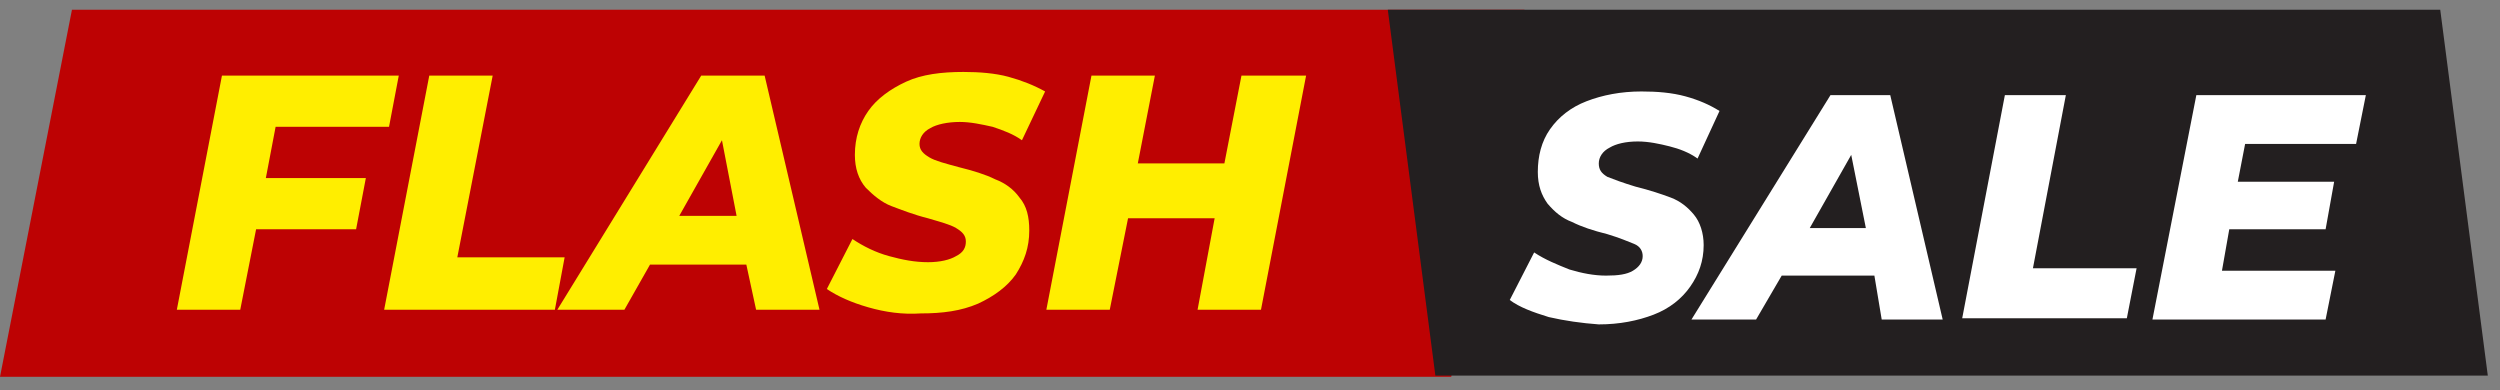 <?xml version="1.0" encoding="utf-8"?>
<!-- Generator: Adobe Illustrator 27.6.1, SVG Export Plug-In . SVG Version: 6.00 Build 0)  -->
<svg version="1.1" id="Layer_1" xmlns="http://www.w3.org/2000/svg" xmlns:xlink="http://www.w3.org/1999/xlink" x="0px" y="0px"
	 viewBox="0 0 205 32" style="enable-background:new 0 0 205 32;" xml:space="preserve">
<rect x="0" y="0" width="205" height="32" fill="#808080" stroke="none"/>
<style type="text/css">
	.st0{fill:#BD0203;}
	.st1{fill:#FFEE00;}
	.st2{fill:#231F20;}
	.st3{fill:#FFFFFF;}
</style>
<g>
	<g>
		<polygon class="st0" points="5.9,0.8 125,0.8 119,30.9 0,30.9 		"/>
		<g>
			<g>
				<g>
					<g>
						<path class="st1" d="M22.6,10.4l-0.8,4.2H30l-0.8,4.2H21l-1.3,6.6h-5.2l3.7-19.2h14.5l-0.8,4.2H22.6z"/>
						<path class="st1" d="M35.2,6.2h5.2l-2.9,14.9h8.8l-0.8,4.3H31.5L35.2,6.2z"/>
						<path class="st1" d="M61.2,21.7h-7.9l-2.1,3.7h-5.5L57.5,6.2h5.2l4.5,19.2h-5.2L61.2,21.7z M60.4,17.7l-1.2-6.2l-3.5,6.2H60.4
							z"/>
						<path class="st1" d="M71.2,25.2c-1.4-0.4-2.5-0.9-3.4-1.5l2.1-4.1c0.9,0.6,1.9,1.1,3,1.4c1.1,0.3,2.1,0.5,3.2,0.5
							c1,0,1.8-0.2,2.3-0.5c0.6-0.3,0.8-0.7,0.8-1.2c0-0.5-0.3-0.8-0.8-1.1c-0.5-0.3-1.3-0.5-2.3-0.8c-1.2-0.3-2.2-0.7-3-1
							c-0.8-0.3-1.5-0.9-2.1-1.5c-0.6-0.7-0.9-1.6-0.9-2.7c0-1.4,0.4-2.6,1.1-3.6c0.7-1,1.8-1.8,3.1-2.4c1.3-0.6,2.9-0.8,4.7-0.8
							c1.3,0,2.6,0.1,3.7,0.4c1.1,0.3,2.1,0.7,3,1.2l-1.9,4c-0.7-0.5-1.5-0.8-2.4-1.1c-0.9-0.2-1.8-0.4-2.7-0.4
							c-1,0-1.9,0.2-2.4,0.5c-0.6,0.3-0.9,0.8-0.9,1.3c0,0.5,0.3,0.8,0.8,1.1c0.5,0.3,1.3,0.5,2.4,0.8c1.2,0.3,2.2,0.6,3,1
							c0.8,0.3,1.5,0.8,2,1.5c0.6,0.7,0.8,1.6,0.8,2.7c0,1.4-0.4,2.5-1.1,3.6c-0.7,1-1.8,1.8-3.1,2.4c-1.4,0.6-2.9,0.8-4.7,0.8
							C74,25.8,72.6,25.6,71.2,25.2z"/>
						<path class="st1" d="M107.1,6.2l-3.7,19.2h-5.2l1.4-7.5h-7.1L91,25.4h-5.2l3.7-19.2h5.2l-1.4,7.2h7.1l1.4-7.2H107.1z"/>
					</g>
				</g>
			</g>
		</g>
	</g>
	<polygon class="st2" points="113.8,0.8 200.1,0.8 204,30.8 117.7,30.8 	"/>
	<g>
		<g>
			<g>
				<path class="st3" d="M127,26c-1.3-0.4-2.4-0.8-3.2-1.4l2-3.9c0.9,0.6,1.9,1,2.9,1.4c1,0.3,2,0.5,3,0.5c1,0,1.7-0.1,2.2-0.4
					c0.5-0.3,0.8-0.7,0.8-1.2c0-0.4-0.2-0.8-0.7-1c-0.5-0.2-1.2-0.5-2.2-0.8c-1.2-0.3-2.1-0.6-2.9-1c-0.8-0.3-1.4-0.8-2-1.5
					c-0.5-0.7-0.8-1.5-0.8-2.6c0-1.3,0.3-2.5,1-3.5c0.7-1,1.7-1.8,3-2.3c1.3-0.5,2.8-0.8,4.5-0.8c1.3,0,2.5,0.1,3.6,0.4
					c1.1,0.3,2,0.7,2.8,1.2l-1.8,3.9c-0.7-0.5-1.5-0.8-2.3-1c-0.8-0.2-1.7-0.4-2.6-0.4c-1,0-1.8,0.2-2.3,0.5
					c-0.6,0.3-0.9,0.8-0.9,1.3c0,0.5,0.2,0.8,0.7,1.1c0.5,0.2,1.3,0.5,2.3,0.8c1.2,0.3,2.1,0.6,2.9,0.9s1.4,0.8,1.9,1.4
					s0.8,1.5,0.8,2.5c0,1.3-0.4,2.4-1.1,3.4c-0.7,1-1.7,1.8-3,2.3c-1.3,0.5-2.8,0.8-4.5,0.8C129.7,26.5,128.3,26.3,127,26z"/>
				<path class="st3" d="M153.7,22.6h-7.6l-2.1,3.6h-5.3l11.4-18.4h4.9l4.3,18.4h-5L153.7,22.6z M153,18.7l-1.2-6l-3.4,6H153z"/>
				<path class="st3" d="M164.4,7.8h5L166.7,22h8.5l-0.8,4.1h-13.5L164.4,7.8z"/>
				<path class="st3" d="M184.1,11.8l-0.6,3.1h7.9l-0.7,3.9h-7.9l-0.6,3.4h9.3l-0.8,4h-14.2l3.6-18.4h13.9l-0.8,4H184.1z"/>
			</g>
		</g>
	</g>
</g>
</svg>
